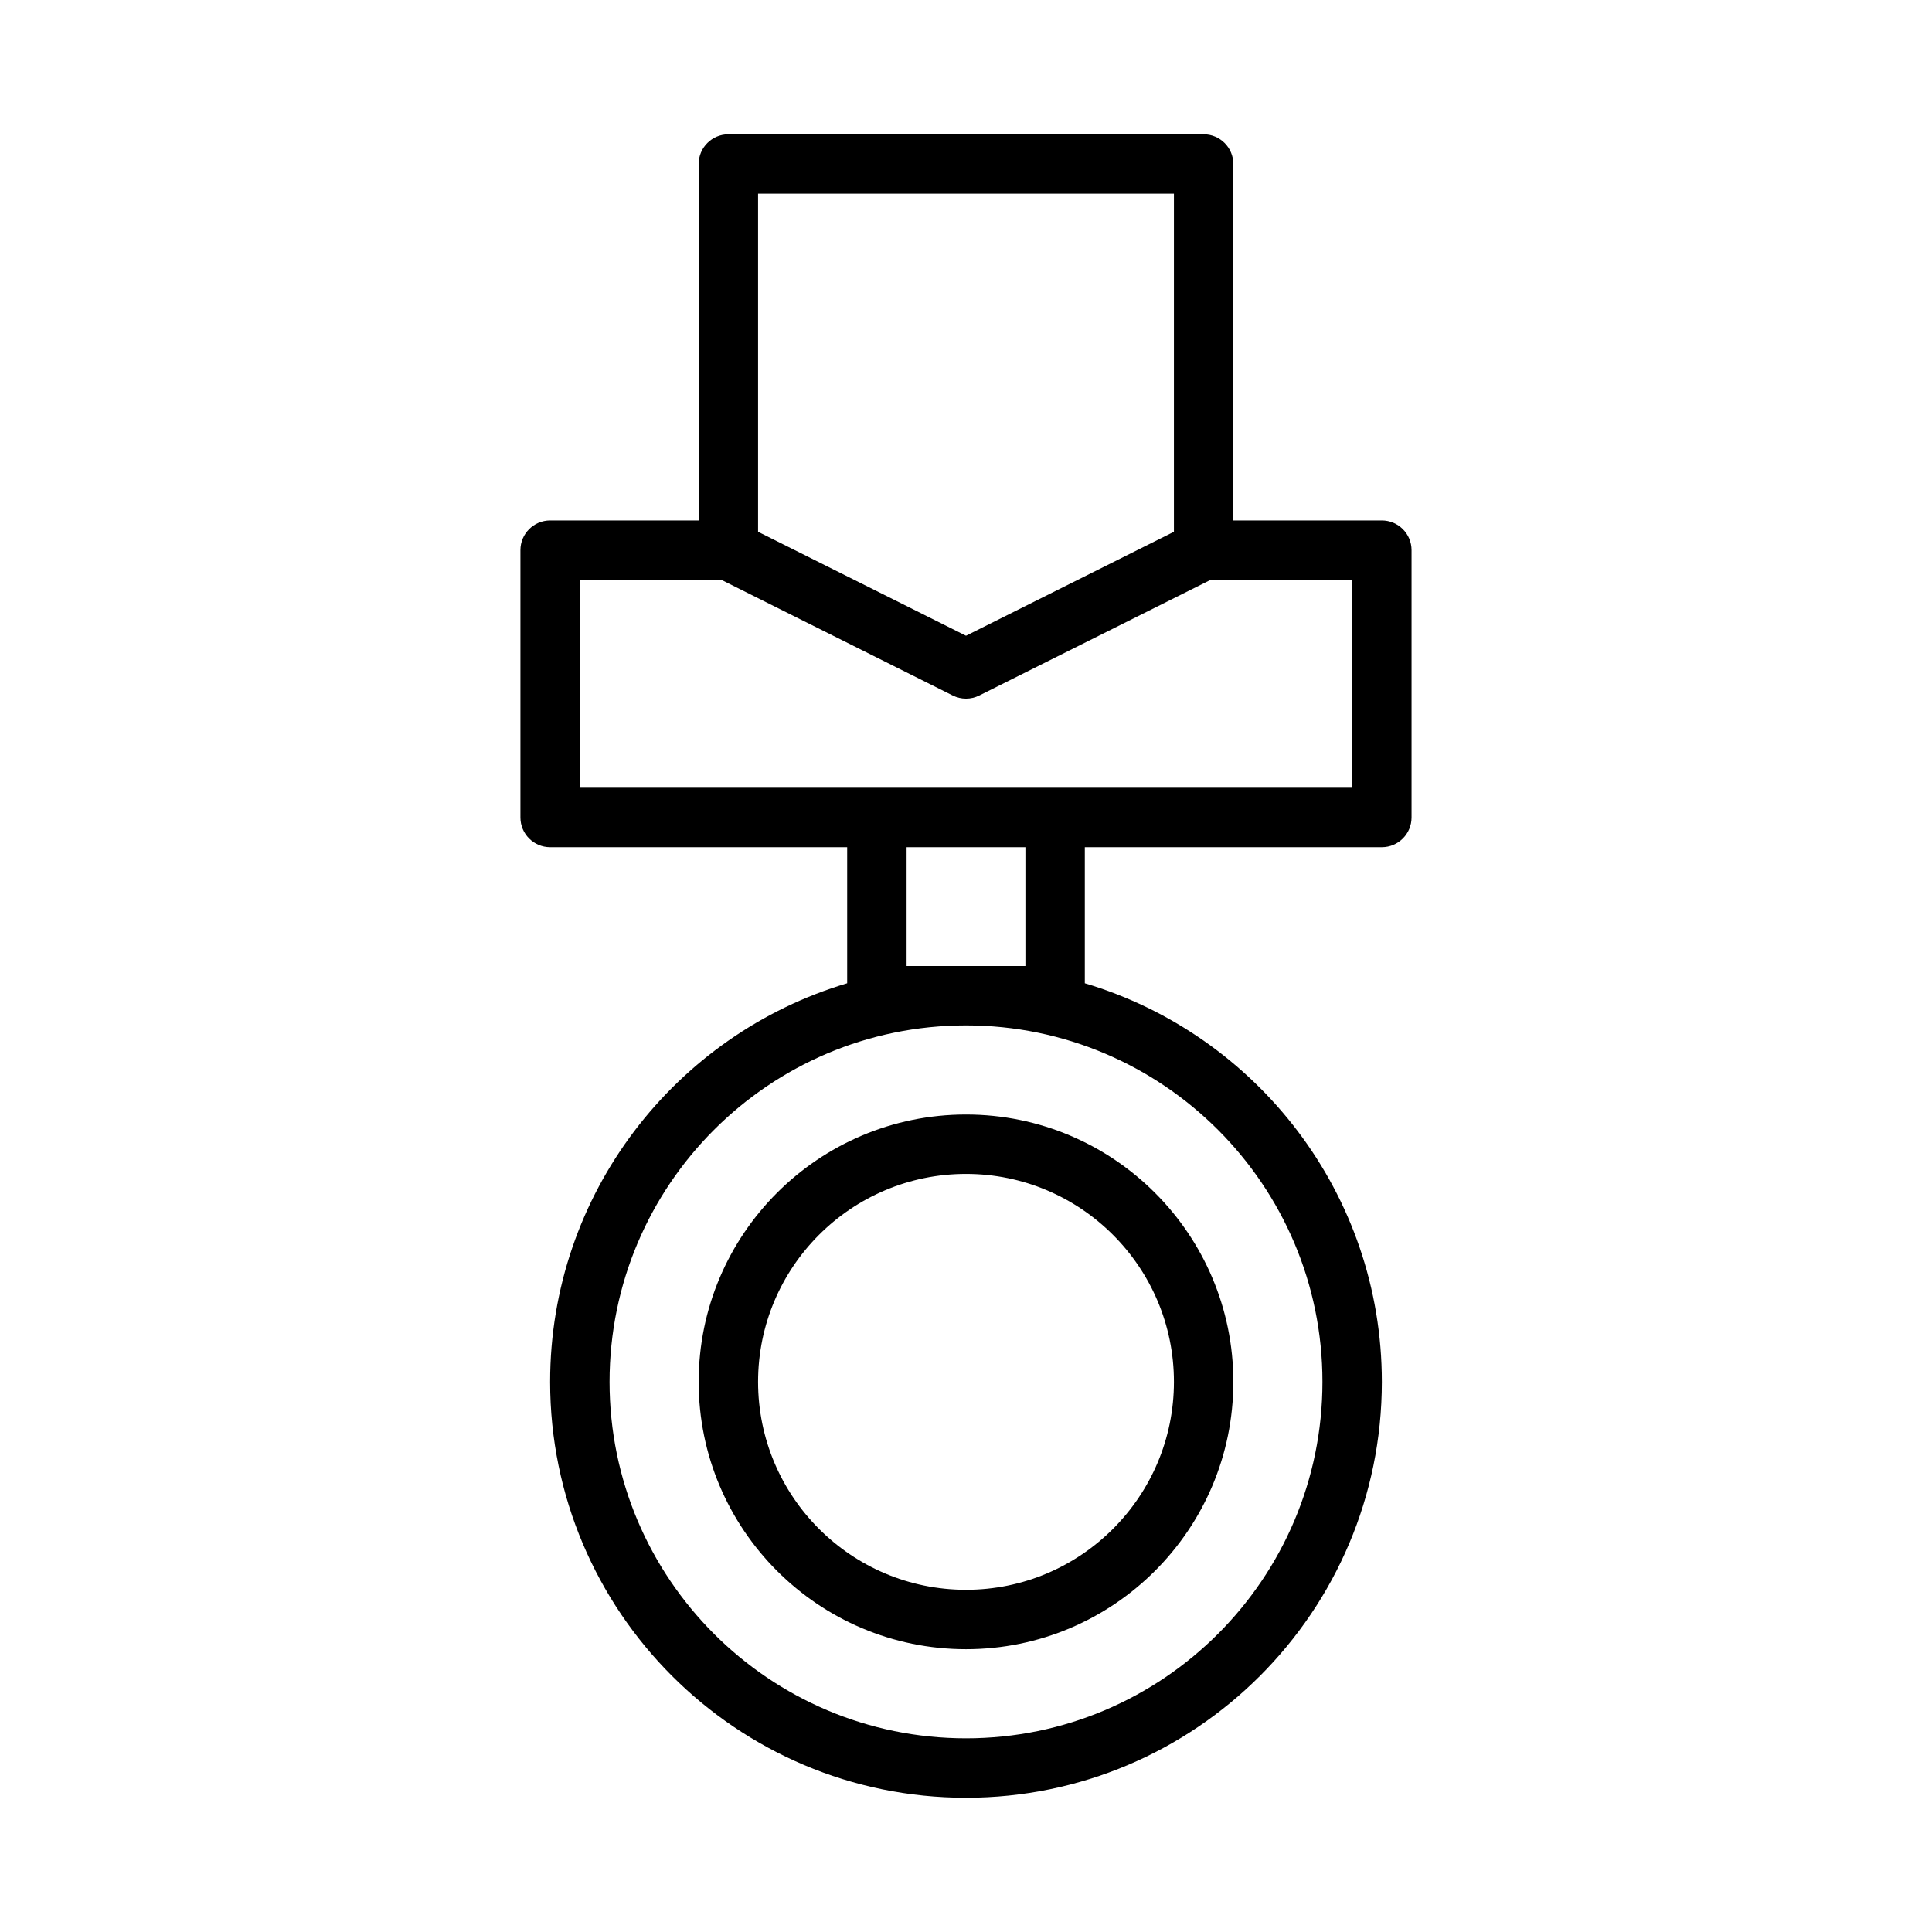 <?xml version="1.0" encoding="UTF-8"?>
<!-- The Best Svg Icon site in the world: iconSvg.co, Visit us! https://iconsvg.co -->
<svg fill="#000000" width="800px" height="800px" version="1.1" viewBox="144 144 512 512" xmlns="http://www.w3.org/2000/svg">
 <path d="m329.15 281.92v-94.465c0-4.344 3.527-7.871 7.875-7.871h125.95c4.344 0 7.871 3.527 7.871 7.871v94.465h39.359c4.344 0 7.871 3.527 7.871 7.871v70.848c0 4.348-3.527 7.875-7.871 7.875h-78.719v36.059c45.508 13.566 78.719 55.75 78.719 105.64 0 60.828-49.383 110.21-110.21 110.21-60.828 0-110.21-49.379-110.21-110.21 0-49.887 33.215-92.07 78.723-105.64v-36.059h-78.723c-4.344 0-7.871-3.527-7.871-7.875v-70.848c0-4.344 3.527-7.871 7.871-7.871zm70.852 133.82c52.137 0 94.461 42.328 94.461 94.465s-42.324 94.465-94.461 94.465-94.465-42.328-94.465-94.465 42.328-94.465 94.465-94.465zm0 23.617c-39.102 0-70.852 31.746-70.852 70.848 0 39.102 31.75 70.848 70.852 70.848 39.098 0 70.848-31.746 70.848-70.848 0-39.102-31.75-70.848-70.848-70.848zm0 15.742c30.406 0 55.102 24.695 55.102 55.105 0 30.41-24.695 55.105-55.102 55.105-30.41 0-55.105-24.695-55.105-55.105 0-30.41 24.695-55.105 55.105-55.105zm15.742-86.59h-31.488v31.488h31.488zm49.09-70.848-61.316 30.652c-2.211 1.109-4.824 1.109-7.035 0l-61.316-30.652h-37.5v55.102h204.67v-55.102zm-119.94-102.34v89.602l55.105 27.551 55.102-27.551v-89.602z" fill-rule="evenodd"/>
</svg>